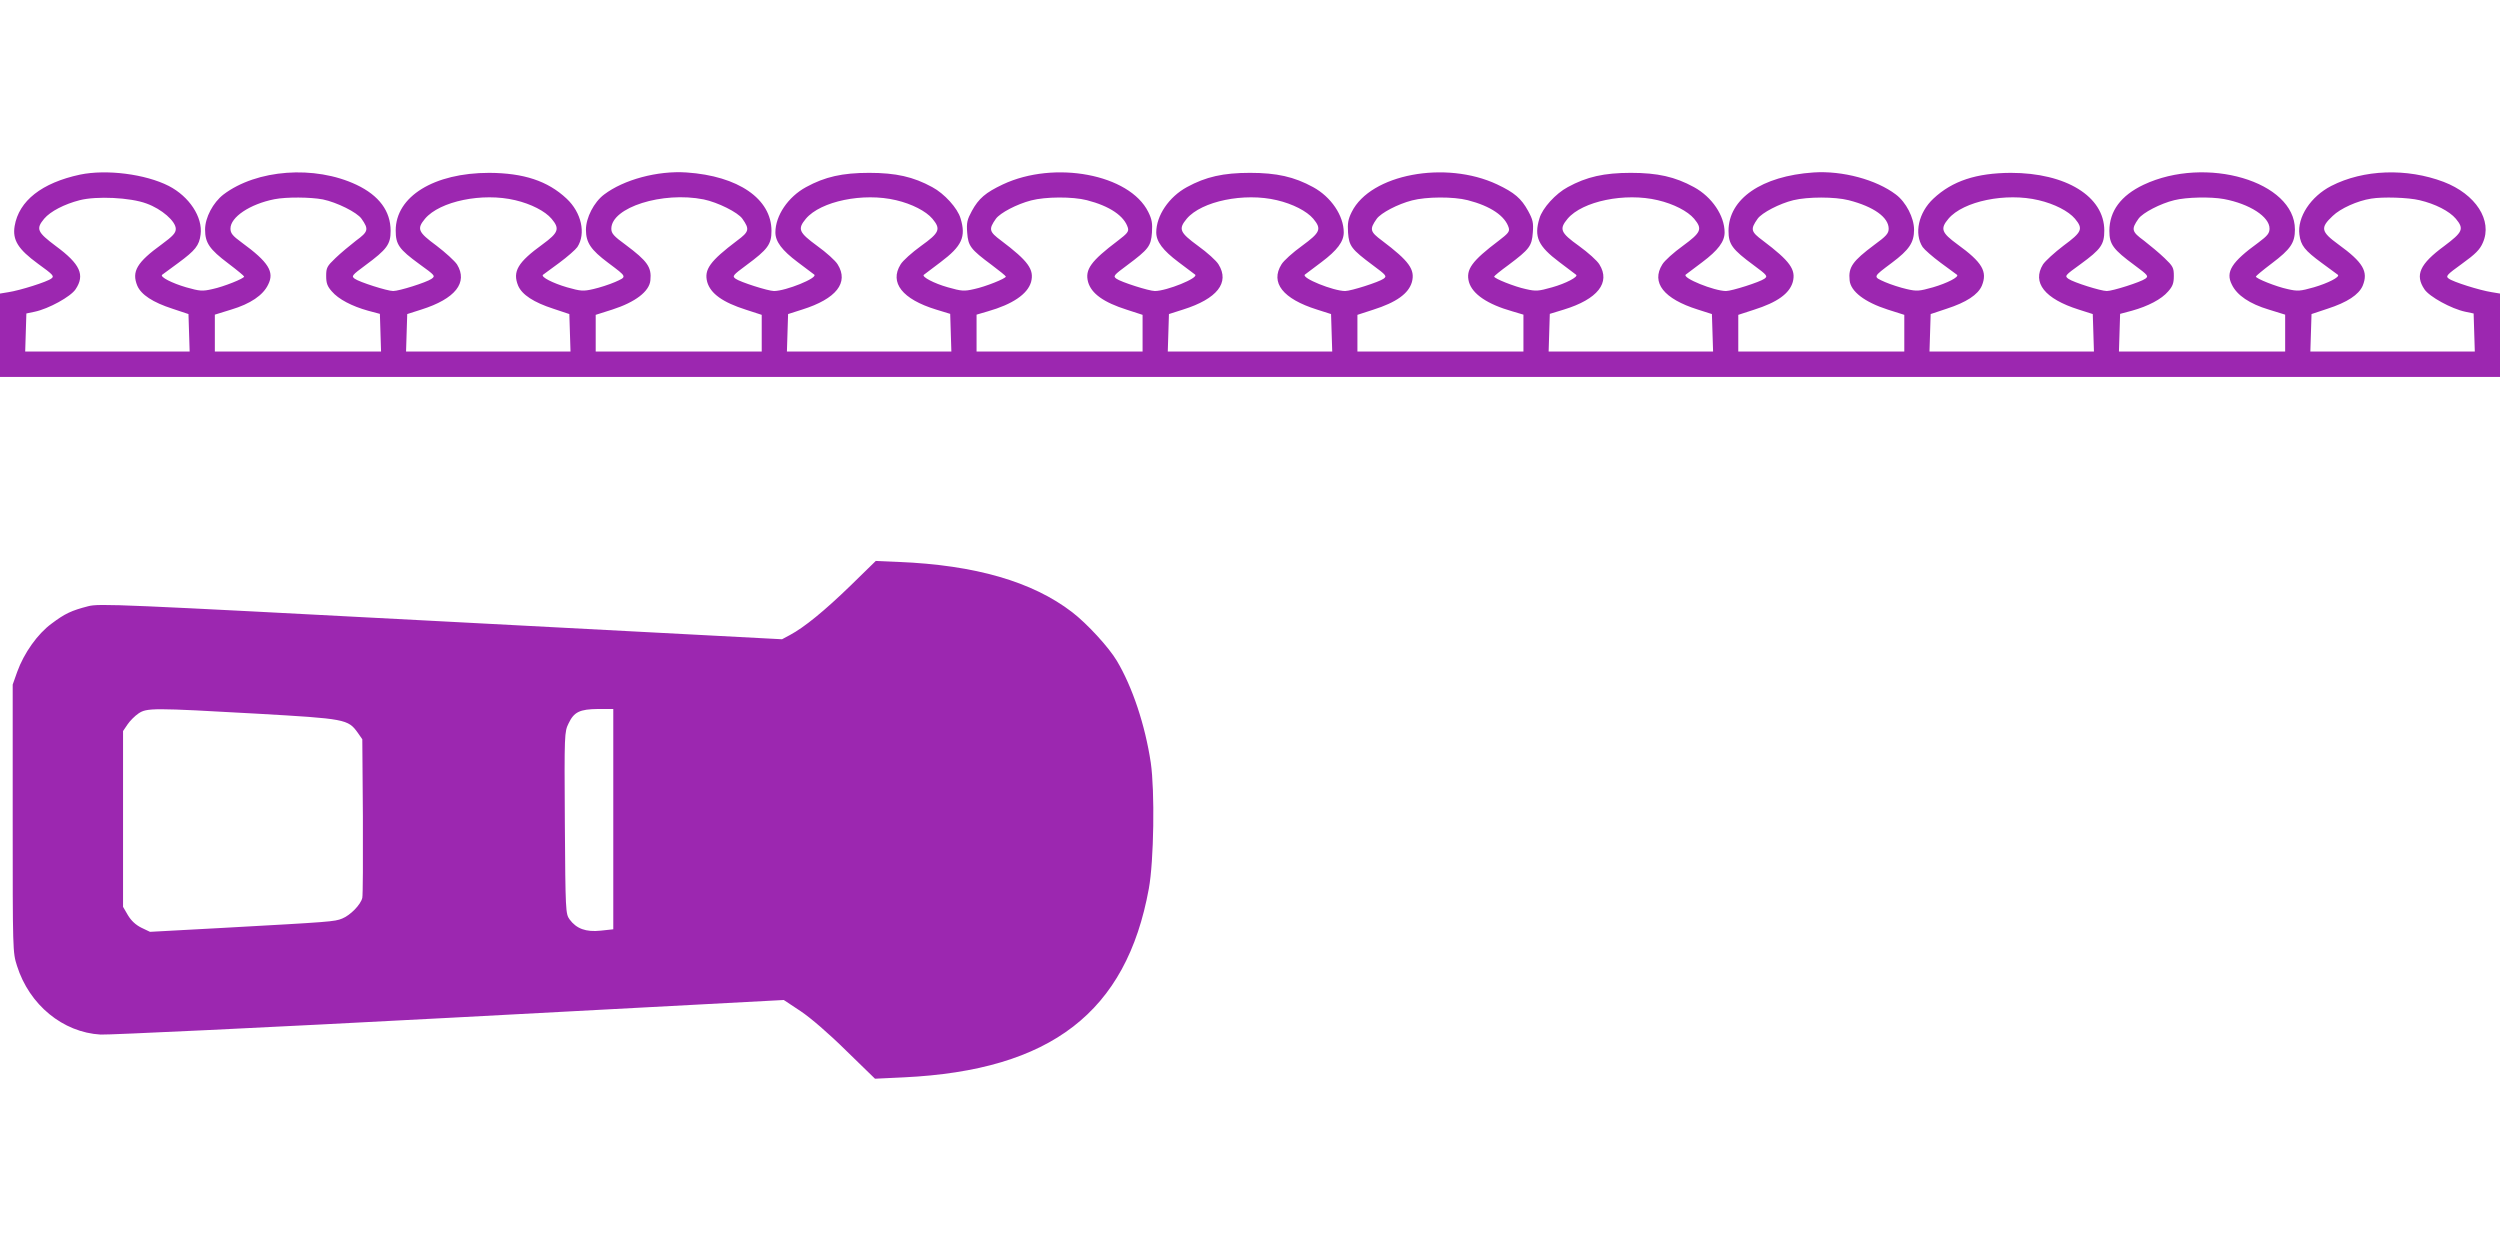 <?xml version="1.0" standalone="no"?>
<!DOCTYPE svg PUBLIC "-//W3C//DTD SVG 20010904//EN"
 "http://www.w3.org/TR/2001/REC-SVG-20010904/DTD/svg10.dtd">
<svg version="1.0" xmlns="http://www.w3.org/2000/svg"
 width="1280pt" height="640pt" viewBox="0 0 1280 640"
 preserveAspectRatio="xMidYMid meet">
<g transform="translate(0,640) scale(0.1,-0.1)"
fill="#9c27b0" stroke="none">
<path d="M410 5506 c-196 -42 -313 -134 -335 -263 -12 -72 18 -119 119 -193
79 -57 85 -64 69 -76 -21 -17 -161 -61 -220 -70 l-43 -7 0 -213 0 -214 6400 0
6400 0 0 214 0 213 -42 7 c-60 9 -200 53 -221 70 -16 12 -10 19 69 76 68 49
91 72 106 107 51 114 -36 249 -201 312 -188 71 -409 64 -575 -21 -105 -54
-175 -160 -163 -249 7 -56 27 -81 114 -145 43 -31 80 -59 83 -61 12 -11 -51
-43 -123 -64 -71 -20 -83 -21 -135 -9 -57 12 -162 54 -162 64 0 3 36 33 81 67
97 73 119 106 119 174 0 246 -455 380 -775 229 -116 -55 -175 -135 -175 -236
0 -69 19 -95 129 -176 69 -51 73 -56 55 -69 -23 -17 -167 -63 -197 -63 -31 0
-170 44 -196 62 -21 15 -20 17 62 76 104 76 121 100 121 172 0 174 -196 295
-479 295 -176 -1 -299 -41 -396 -132 -76 -71 -100 -179 -55 -248 9 -13 51 -50
93 -81 43 -31 80 -59 83 -61 12 -11 -51 -43 -123 -64 -71 -20 -83 -21 -135 -9
-31 7 -81 23 -111 36 -62 28 -64 24 36 99 88 66 113 103 113 169 0 61 -41 141
-93 180 -100 76 -273 123 -422 113 -265 -18 -435 -135 -435 -299 0 -69 19 -95
129 -176 69 -51 73 -56 55 -69 -23 -17 -167 -63 -197 -63 -60 0 -226 67 -206
84 2 1 40 30 85 64 80 60 114 105 114 152 0 86 -65 182 -157 232 -97 53 -186
73 -323 73 -137 0 -226 -20 -323 -73 -62 -33 -130 -108 -145 -160 -29 -95 -7
-142 102 -224 45 -34 83 -63 86 -65 12 -10 -52 -44 -123 -64 -71 -20 -83 -21
-135 -9 -57 12 -162 54 -162 64 0 3 33 30 73 59 108 81 120 97 125 166 4 51 0
67 -24 111 -35 64 -70 94 -159 136 -264 124 -648 52 -744 -141 -19 -38 -22
-58 -19 -106 5 -69 17 -85 127 -167 69 -51 73 -56 55 -69 -23 -17 -167 -63
-197 -63 -60 0 -226 67 -206 84 2 1 40 30 85 64 80 60 114 105 114 152 0 86
-65 182 -157 232 -97 53 -186 73 -323 73 -137 0 -226 -20 -323 -73 -92 -50
-157 -146 -157 -232 0 -47 34 -92 114 -152 45 -34 83 -63 85 -64 20 -17 -146
-84 -206 -84 -30 0 -174 46 -197 63 -18 13 -14 18 55 69 110 82 122 98 127
167 3 48 0 68 -19 106 -96 193 -480 265 -744 141 -89 -42 -124 -72 -159 -136
-24 -44 -28 -60 -24 -111 5 -69 17 -85 126 -166 39 -29 72 -56 72 -59 0 -10
-105 -52 -162 -64 -52 -12 -64 -11 -135 9 -71 20 -135 54 -123 64 3 2 41 31
86 65 109 82 131 129 102 224 -15 52 -83 127 -145 160 -97 53 -186 73 -323 73
-137 0 -226 -20 -323 -73 -92 -50 -157 -146 -157 -232 0 -47 34 -92 114 -152
45 -34 83 -63 85 -64 20 -17 -146 -84 -206 -84 -30 0 -174 46 -197 63 -18 13
-14 18 55 69 110 81 129 107 129 176 0 164 -170 281 -435 299 -149 10 -322
-37 -422 -113 -52 -39 -93 -119 -93 -180 0 -66 25 -103 113 -169 100 -75 98
-71 36 -99 -30 -13 -80 -29 -111 -36 -52 -12 -64 -11 -135 9 -72 21 -135 53
-123 64 3 2 40 30 83 61 42 31 84 68 93 81 45 69 21 177 -55 248 -97 91 -220
131 -396 132 -283 0 -479 -121 -479 -295 0 -72 17 -96 121 -172 82 -59 83 -61
62 -76 -26 -18 -165 -62 -196 -62 -30 0 -174 46 -197 63 -18 13 -14 18 55 69
110 81 129 107 129 176 0 101 -59 181 -175 236 -214 101 -511 79 -681 -50 -53
-41 -94 -118 -94 -179 0 -68 22 -101 119 -174 45 -34 81 -64 81 -67 0 -10
-105 -52 -162 -64 -52 -12 -64 -11 -135 9 -72 21 -135 53 -123 64 3 2 40 30
83 61 87 64 107 89 114 145 12 89 -58 195 -163 249 -120 61 -319 86 -454 58z
m340 -148 c78 -28 150 -91 150 -130 0 -21 -15 -37 -72 -79 -127 -92 -155 -139
-125 -212 20 -46 79 -85 181 -118 l81 -27 3 -96 3 -96 -421 0 -421 0 3 97 3
98 43 9 c71 15 184 77 209 115 49 73 24 129 -101 221 -96 72 -103 88 -60 140
32 38 104 75 182 95 86 22 259 14 342 -17z m903 21 c72 -15 175 -66 198 -99
38 -54 35 -66 -28 -112 -31 -24 -79 -64 -105 -89 -44 -42 -48 -50 -48 -92 0
-37 6 -53 29 -79 34 -40 103 -76 186 -99 l60 -16 3 -96 3 -97 -426 0 -425 0 0
94 0 95 84 26 c97 29 163 73 189 128 33 65 2 115 -135 215 -48 35 -58 48 -58
72 0 58 99 125 225 150 61 12 185 11 248 -1z m985 -4 c81 -19 153 -56 186 -95
43 -51 36 -71 -46 -131 -127 -92 -155 -139 -125 -212 20 -46 79 -85 181 -118
l81 -27 3 -96 3 -96 -421 0 -421 0 3 96 3 96 72 23 c174 55 240 138 183 231
-12 18 -59 61 -105 96 -95 70 -102 86 -59 138 76 90 294 135 462 95z m965 4
c72 -15 175 -66 198 -99 38 -54 35 -66 -27 -112 -139 -105 -170 -148 -153
-212 17 -59 79 -104 199 -142 l80 -26 0 -94 0 -94 -425 0 -425 0 0 94 0 94 85
27 c118 38 190 93 195 150 7 67 -15 98 -126 181 -62 45 -74 59 -74 83 0 109
262 192 473 150z m985 -4 c81 -19 153 -56 186 -95 44 -53 37 -71 -58 -139 -47
-34 -94 -76 -105 -95 -58 -93 9 -178 182 -231 l72 -22 3 -96 3 -97 -421 0
-421 0 3 96 3 96 72 23 c175 55 240 138 182 231 -11 19 -59 62 -105 95 -94 69
-102 86 -58 139 76 90 294 135 462 95z m977 0 c117 -30 192 -81 210 -142 5
-19 -4 -29 -51 -65 -139 -105 -170 -148 -153 -212 17 -59 79 -104 199 -142
l80 -26 0 -94 0 -94 -425 0 -425 0 0 95 0 94 58 17 c126 36 203 88 221 150 17
64 -14 107 -153 212 -62 46 -65 58 -27 112 22 30 107 75 181 94 73 19 211 20
285 1z m973 0 c81 -19 153 -56 186 -95 44 -53 36 -70 -58 -139 -46 -33 -94
-76 -105 -95 -58 -93 7 -176 182 -231 l72 -23 3 -96 3 -96 -421 0 -421 0 3 96
3 96 72 23 c175 55 240 138 182 231 -11 19 -59 62 -105 95 -94 69 -102 86 -58
139 76 90 294 135 462 95z m977 0 c117 -30 192 -81 210 -142 5 -19 -4 -29 -51
-65 -139 -105 -170 -148 -153 -212 18 -62 95 -114 222 -150 l57 -17 0 -94 0
-95 -425 0 -425 0 0 94 0 94 80 26 c120 38 182 83 199 142 17 64 -14 107 -153
212 -62 46 -65 58 -27 112 22 30 107 75 181 94 73 19 211 20 285 1z m973 0
c81 -19 153 -56 186 -95 44 -53 36 -70 -58 -139 -46 -33 -94 -76 -105 -95 -58
-93 7 -176 182 -231 l72 -23 3 -96 3 -96 -421 0 -421 0 3 97 3 96 72 22 c173
53 240 138 182 231 -11 19 -58 61 -105 95 -95 68 -102 86 -58 139 76 90 294
135 462 95z m977 0 c129 -33 205 -88 205 -146 0 -24 -12 -38 -74 -83 -111 -83
-133 -114 -126 -181 5 -57 77 -112 195 -150 l85 -27 0 -94 0 -94 -425 0 -425
0 0 94 0 94 80 26 c120 38 182 83 199 142 17 64 -14 107 -153 212 -62 46 -65
58 -27 112 22 31 113 78 183 95 74 18 212 18 283 0z m973 0 c81 -19 153 -56
186 -95 43 -52 36 -68 -59 -138 -46 -35 -93 -78 -105 -96 -57 -93 9 -176 183
-231 l72 -23 3 -96 3 -96 -421 0 -421 0 3 96 3 96 81 27 c102 33 161 72 181
118 30 73 2 120 -125 212 -82 60 -89 80 -46 131 76 90 294 135 462 95z m948 6
c133 -25 234 -91 234 -151 0 -24 -10 -37 -57 -72 -138 -100 -169 -150 -136
-215 26 -55 92 -99 189 -128 l84 -26 0 -95 0 -94 -425 0 -426 0 3 97 3 96 60
16 c83 23 152 59 186 99 23 26 29 42 29 79 0 42 -4 50 -48 92 -26 25 -74 65
-105 89 -63 46 -66 58 -28 112 22 31 113 78 183 95 64 16 187 18 254 6z m1002
-6 c81 -19 153 -56 186 -95 43 -52 36 -68 -60 -140 -125 -92 -150 -148 -101
-221 25 -38 138 -100 209 -115 l43 -9 3 -98 3 -97 -421 0 -421 0 3 96 3 96 81
27 c102 33 161 72 181 118 30 73 2 120 -125 212 -89 65 -93 85 -29 145 40 39
127 78 197 89 60 10 190 6 248 -8z"/>
<path d="M4354 3401 c-132 -128 -236 -213 -309 -252 l-41 -22 -1746 92 c-1652
87 -1750 92 -1807 77 -85 -22 -118 -37 -187 -89 -71 -52 -141 -150 -176 -247
l-23 -65 0 -685 c0 -679 0 -686 22 -755 63 -200 235 -341 428 -352 44 -2 849
36 1789 86 l1709 91 86 -57 c51 -34 145 -115 233 -202 l148 -144 148 7 c753
36 1139 334 1254 966 26 142 31 500 10 645 -29 193 -94 388 -174 522 -41 69
-152 190 -229 249 -203 156 -496 241 -889 257 l-116 5 -130 -127z m-3039 -655
c454 -26 467 -28 517 -98 l23 -33 3 -395 c1 -217 0 -405 -3 -417 -8 -35 -61
-89 -103 -106 -40 -16 -55 -17 -615 -48 l-369 -20 -44 21 c-30 15 -52 36 -69
64 l-25 43 0 450 0 450 23 34 c12 18 38 44 56 56 43 29 73 29 606 -1z m1825
-540 l0 -564 -65 -7 c-75 -8 -124 10 -159 58 -20 28 -21 42 -24 494 -3 457 -2
466 19 509 28 59 57 73 152 74 l77 0 0 -564z"/>
</g>
</svg>
